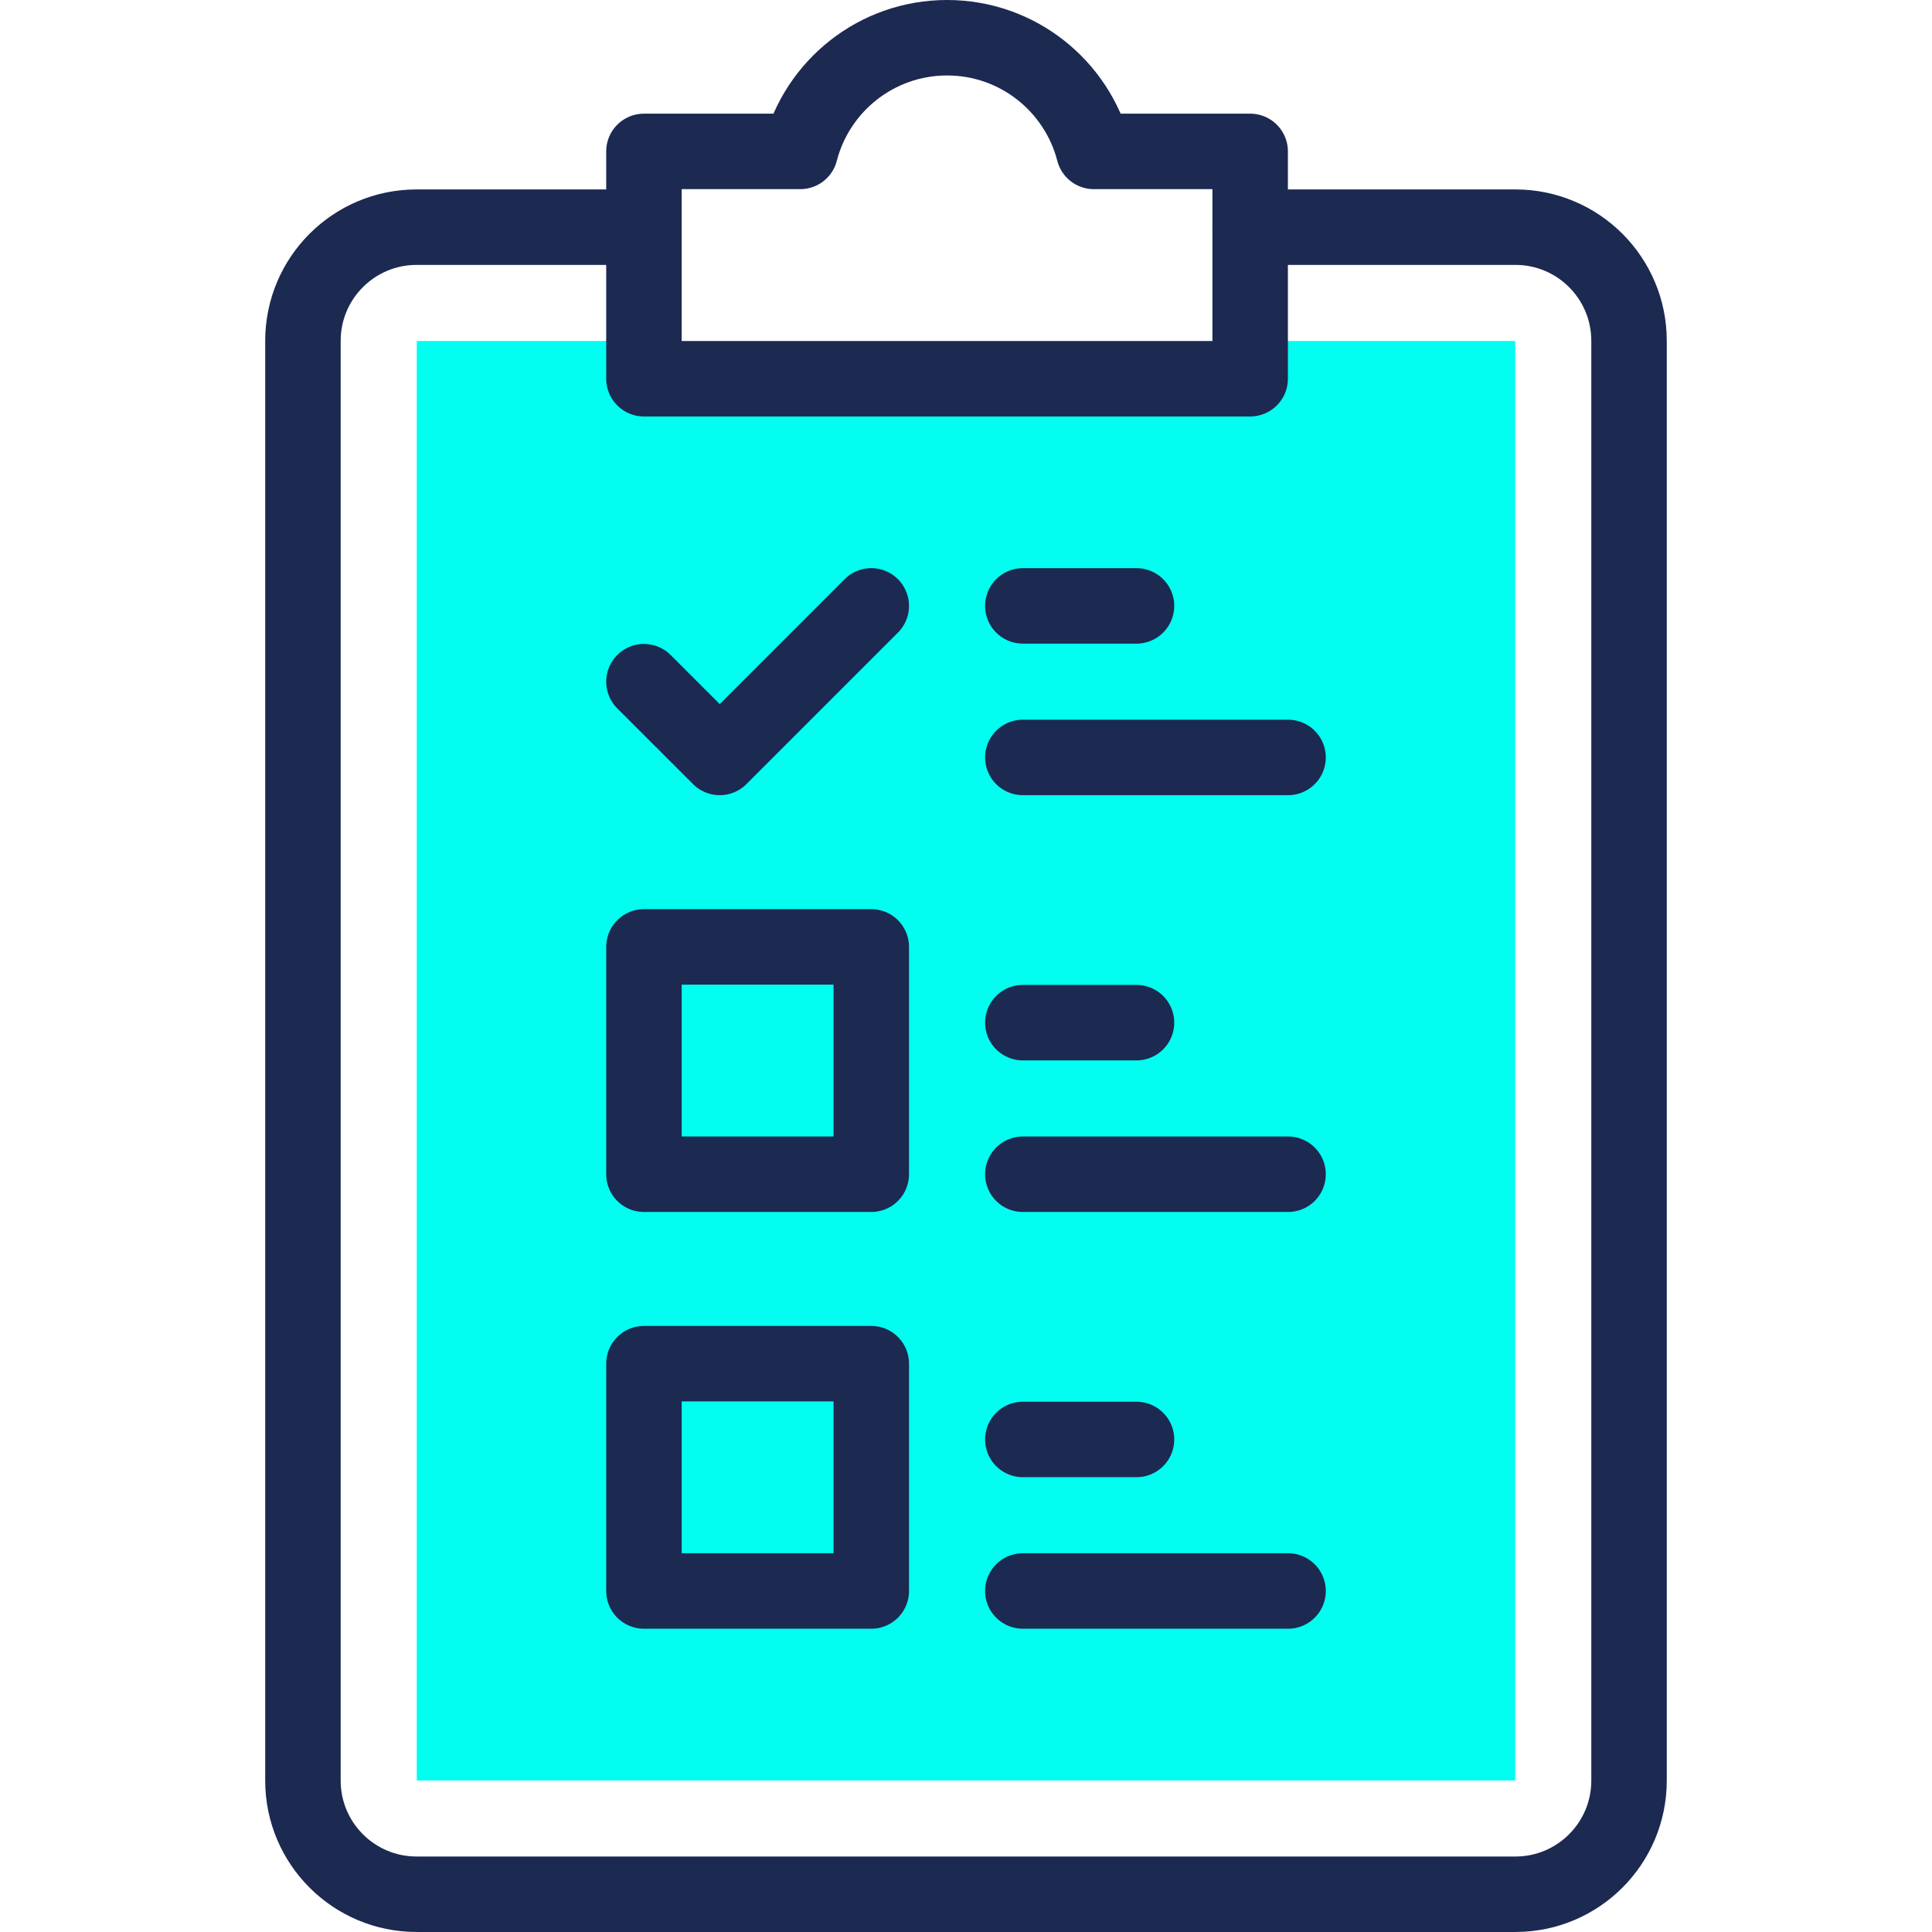 <svg width="96" height="96" viewBox="0 0 96 96" fill="none" xmlns="http://www.w3.org/2000/svg">
<path d="M62.12 16.944V18.819H31.997V16.944H20.709V88.47H75.291V16.944H62.12Z" fill="#02FDF1"/>
<path d="M62.12 11.288H75.299C78.418 11.288 80.946 13.816 80.946 16.936V88.477C80.946 91.596 78.418 94.124 75.299 94.124H20.701C17.582 94.124 15.053 91.596 15.053 88.477V16.936C15.053 13.816 17.582 11.288 20.701 11.288H31.997" stroke="#1C2951" stroke-width="3.75" stroke-miterlimit="10" stroke-linecap="round" stroke-linejoin="round"/>
<path d="M43.293 67.76H31.997V79.055H43.293V67.76Z" stroke="#1C2951" stroke-width="3.75" stroke-miterlimit="10" stroke-linecap="round" stroke-linejoin="round"/>
<path d="M50.824 79.055H64.003" stroke="#1C2951" stroke-width="3.75" stroke-miterlimit="10" stroke-linecap="round" stroke-linejoin="round"/>
<path d="M50.824 71.526H56.472" stroke="#1C2951" stroke-width="3.75" stroke-miterlimit="10" stroke-linecap="round" stroke-linejoin="round"/>
<path d="M50.824 58.347H64.003" stroke="#1C2951" stroke-width="3.75" stroke-miterlimit="10" stroke-linecap="round" stroke-linejoin="round"/>
<path d="M50.824 50.815H56.472" stroke="#1C2951" stroke-width="3.75" stroke-miterlimit="10" stroke-linecap="round" stroke-linejoin="round"/>
<path d="M50.824 37.637H64.003" stroke="#1C2951" stroke-width="3.75" stroke-miterlimit="10" stroke-linecap="round" stroke-linejoin="round"/>
<path d="M50.824 30.106H56.472" stroke="#1C2951" stroke-width="3.75" stroke-miterlimit="10" stroke-linecap="round" stroke-linejoin="round"/>
<path d="M31.997 33.872L35.763 37.637L43.293 30.106" stroke="#1C2951" stroke-width="3.75" stroke-miterlimit="10" stroke-linecap="round" stroke-linejoin="round"/>
<path d="M43.293 47.051H31.997V58.347H43.293V47.051Z" stroke="#1C2951" stroke-width="3.75" stroke-miterlimit="10" stroke-linecap="round" stroke-linejoin="round"/>
<path d="M54.352 7.523C53.516 4.275 50.568 1.875 47.059 1.875C43.55 1.875 40.601 4.275 39.765 7.523H31.997V9.406V18.819H62.12V9.406V7.523H54.352Z" stroke="#1C2951" stroke-width="3.75" stroke-miterlimit="10" stroke-linecap="round" stroke-linejoin="round"/>
</svg>
